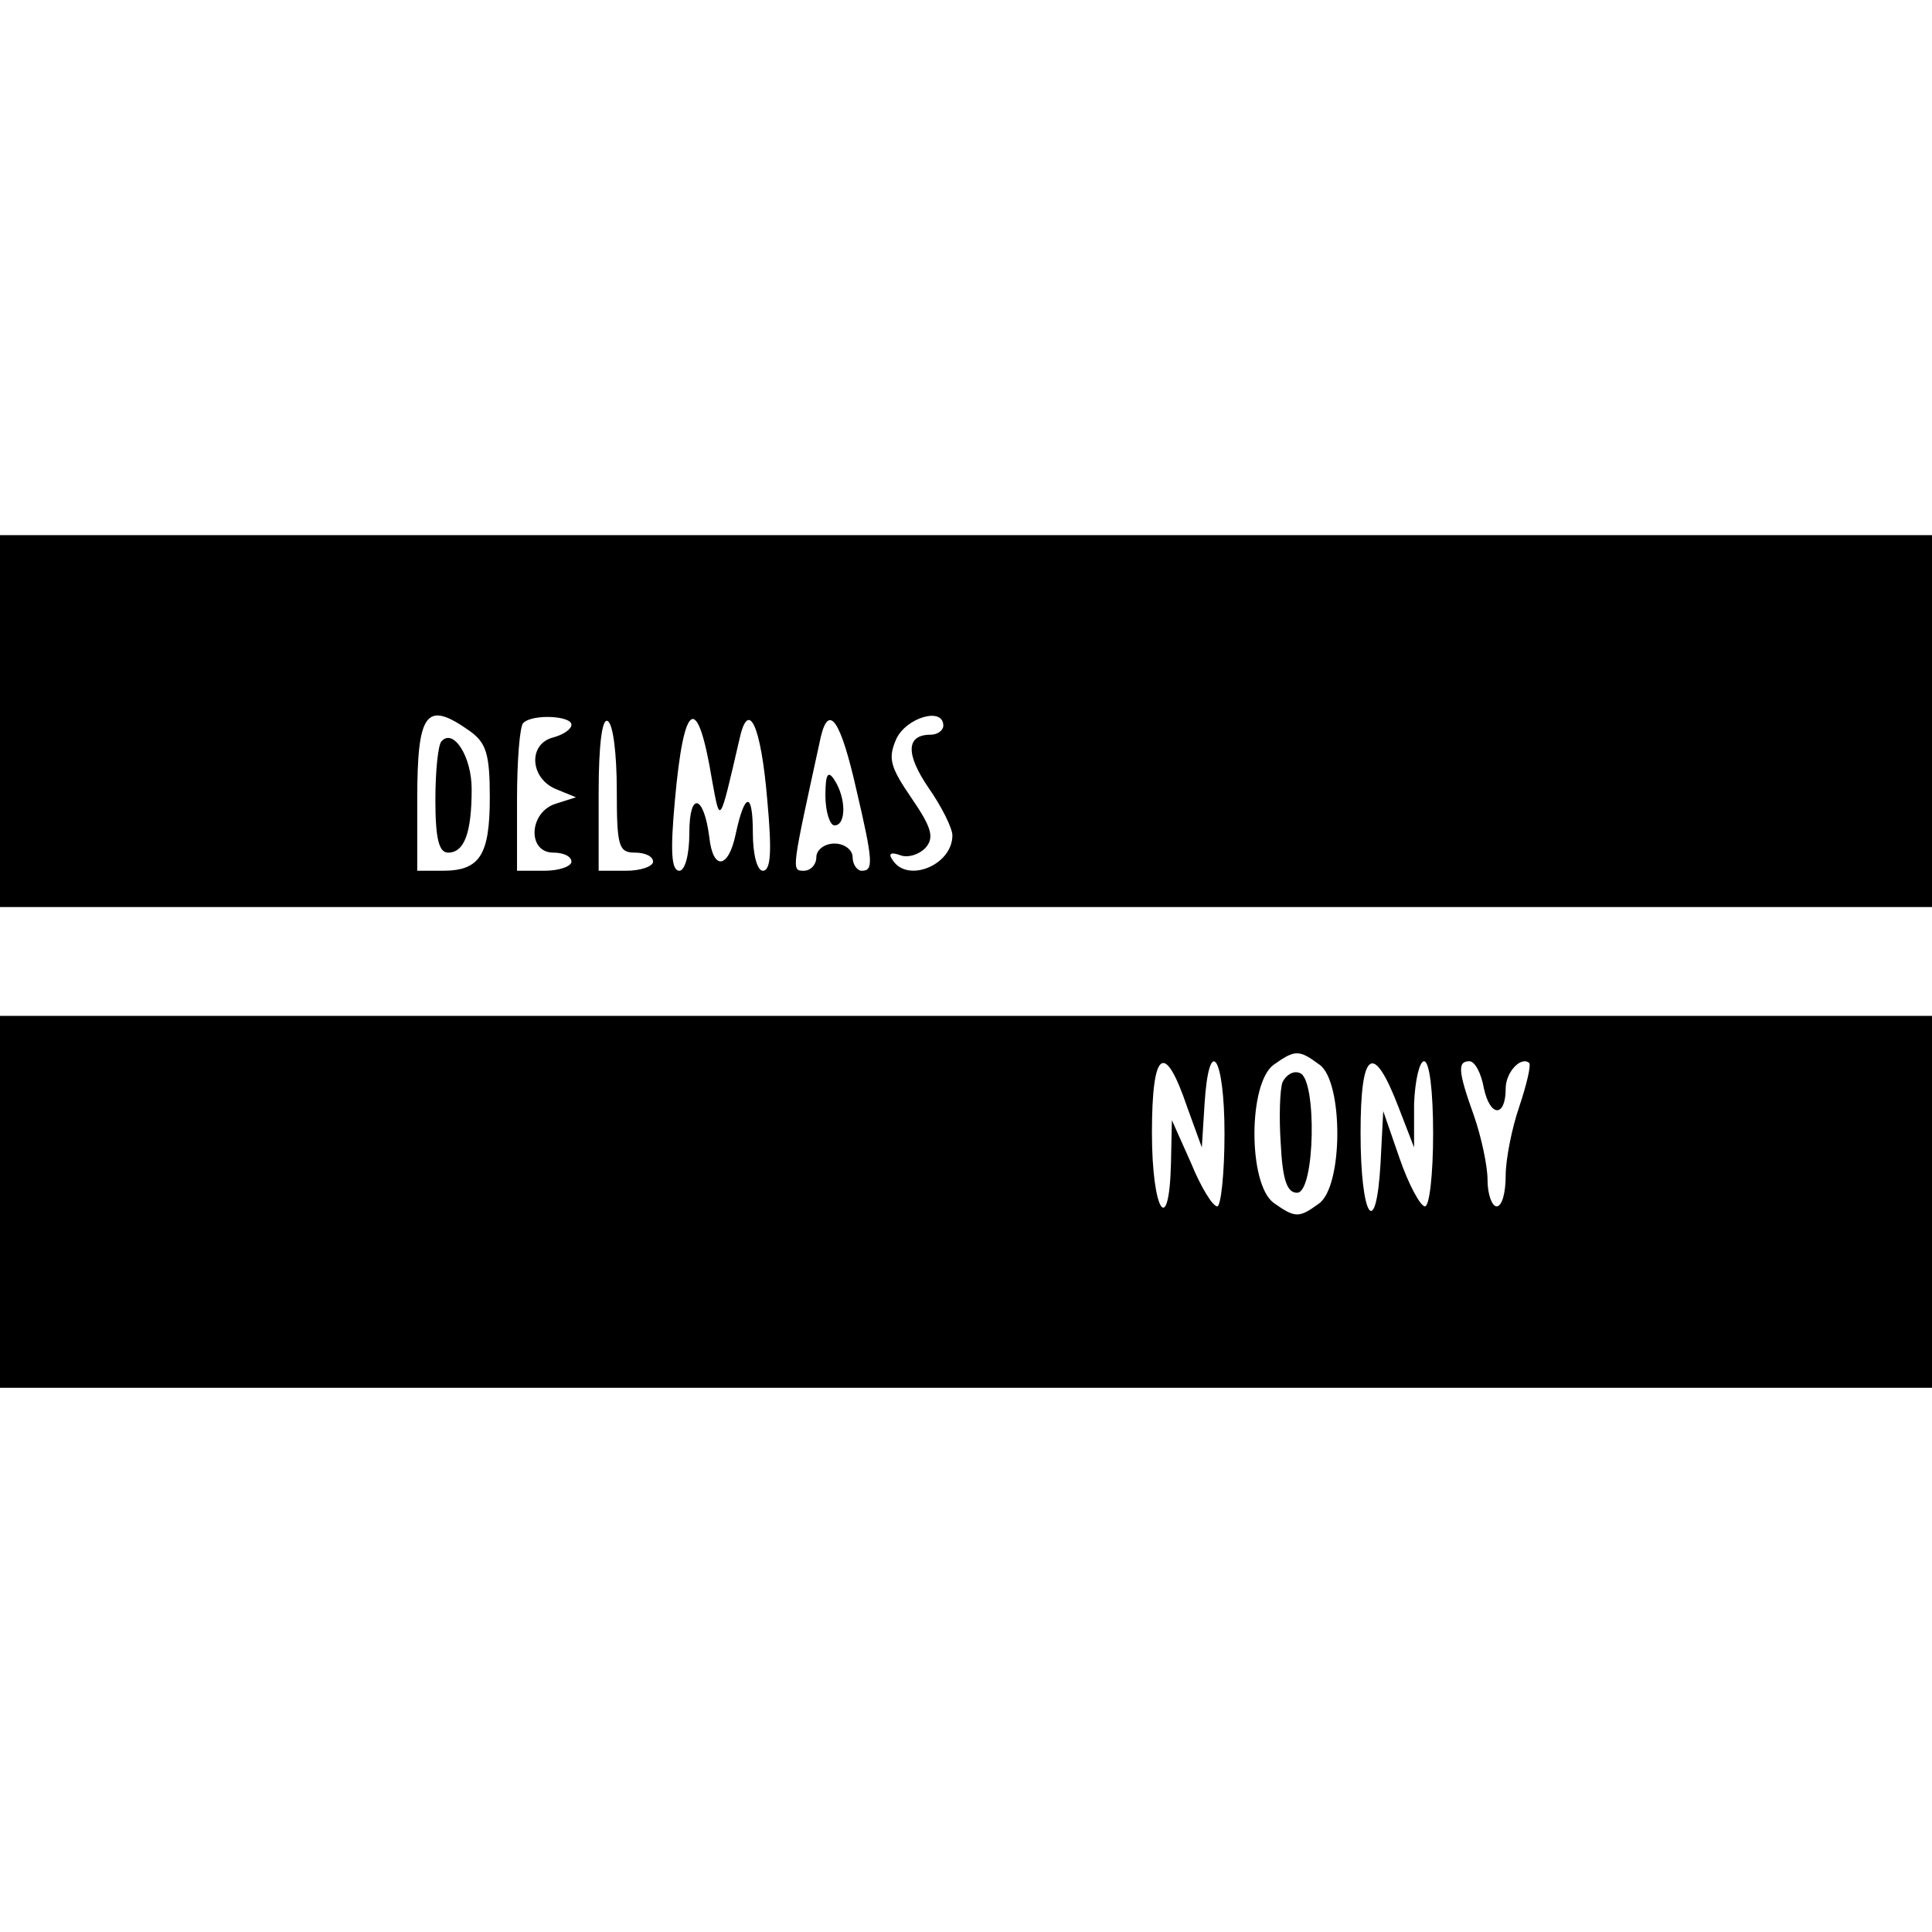<?xml version="1.0" standalone="no"?>
<!DOCTYPE svg PUBLIC "-//W3C//DTD SVG 20010904//EN"
 "http://www.w3.org/TR/2001/REC-SVG-20010904/DTD/svg10.dtd">
<svg version="1.0" xmlns="http://www.w3.org/2000/svg"
 width="213pt" height="213pt" viewBox="0 0 213 213"
 preserveAspectRatio="xMidYMid meet">
<g transform="translate(0,213) scale(0.1,-0.1)"
fill="#000000" stroke="none">
<path d="M0 1335 l0 -205 1065 0 1065 0 0 205 0 205 -1065 0 -1065 0 0 -205z
m518 -11 c18 -13 22 -25 22 -73 0 -64 -11 -81 -52 -81 l-28 0 0 78 c0 98 10
110 58 76z m112 7 c0 -5 -9 -11 -20 -14 -28 -7 -26 -45 3 -57 l22 -9 -22 -7
c-30 -9 -32 -54 -3 -54 11 0 20 -4 20 -10 0 -5 -13 -10 -30 -10 l-30 0 0 78
c0 43 3 82 7 85 10 10 53 8 53 -2z m50 -72 c0 -62 2 -69 20 -69 11 0 20 -4 20
-10 0 -5 -13 -10 -30 -10 l-30 0 0 86 c0 54 4 83 10 79 6 -3 10 -37 10 -76z
m105 11 c9 -49 8 -51 30 44 10 47 24 17 31 -67 5 -55 4 -77 -5 -77 -6 0 -11
17 -11 42 0 46 -9 45 -19 -2 -8 -38 -25 -40 -29 -3 -6 47 -22 51 -22 5 0 -25
-5 -42 -11 -42 -9 0 -10 22 -5 77 10 112 25 120 41 23z m159 -10 c19 -81 19
-90 6 -90 -5 0 -10 7 -10 15 0 8 -9 15 -20 15 -11 0 -20 -7 -20 -15 0 -8 -6
-15 -14 -15 -14 0 -13 1 19 148 9 37 22 17 39 -58z m96 70 c0 -5 -6 -10 -14
-10 -27 0 -28 -21 -2 -59 14 -20 26 -44 26 -52 0 -33 -50 -53 -66 -27 -5 7 -2
9 9 5 8 -3 21 1 28 9 9 11 6 22 -16 54 -24 35 -26 44 -17 65 11 24 52 36 52
15z"/>
<path d="M487 1313 c-4 -3 -7 -33 -7 -65 0 -43 4 -58 14 -58 18 0 26 22 26 70
0 36 -20 67 -33 53z"/>
<path d="M910 1253 c0 -18 5 -33 10 -33 13 0 13 30 0 50 -7 11 -10 7 -10 -17z"/>
<path d="M0 805 l0 -205 1065 0 1065 0 0 205 0 205 -1065 0 -1065 0 0 -205z
m1455 151 c26 -19 26 -134 -1 -153 -22 -16 -26 -16 -50 1 -28 21 -28 131 0
152 24 17 28 17 51 0z m-146 -47 l16 -44 3 48 c5 78 22 53 22 -33 0 -44 -4
-80 -8 -80 -5 0 -18 21 -29 48 l-21 47 -1 -47 c-2 -84 -21 -53 -21 33 0 92 14
102 39 28z m233 0 l17 -44 0 48 c1 26 6 47 11 47 6 0 10 -33 10 -80 0 -44 -4
-80 -9 -80 -5 0 -18 24 -28 53 l-18 52 -3 -58 c-5 -86 -22 -59 -22 34 0 92 14
101 42 28z m94 21 c7 -32 24 -32 24 0 0 18 17 36 26 28 2 -3 -3 -24 -11 -48
-8 -23 -15 -58 -15 -76 0 -19 -4 -34 -10 -34 -5 0 -10 13 -10 29 0 16 -7 48
-15 71 -18 50 -18 60 -5 60 6 0 13 -13 16 -30z"/>
<path d="M1414 937 c-3 -8 -4 -39 -2 -68 2 -40 7 -54 18 -54 20 0 22 126 3
132 -7 3 -15 -2 -19 -10z"/>
</g>
</svg>
